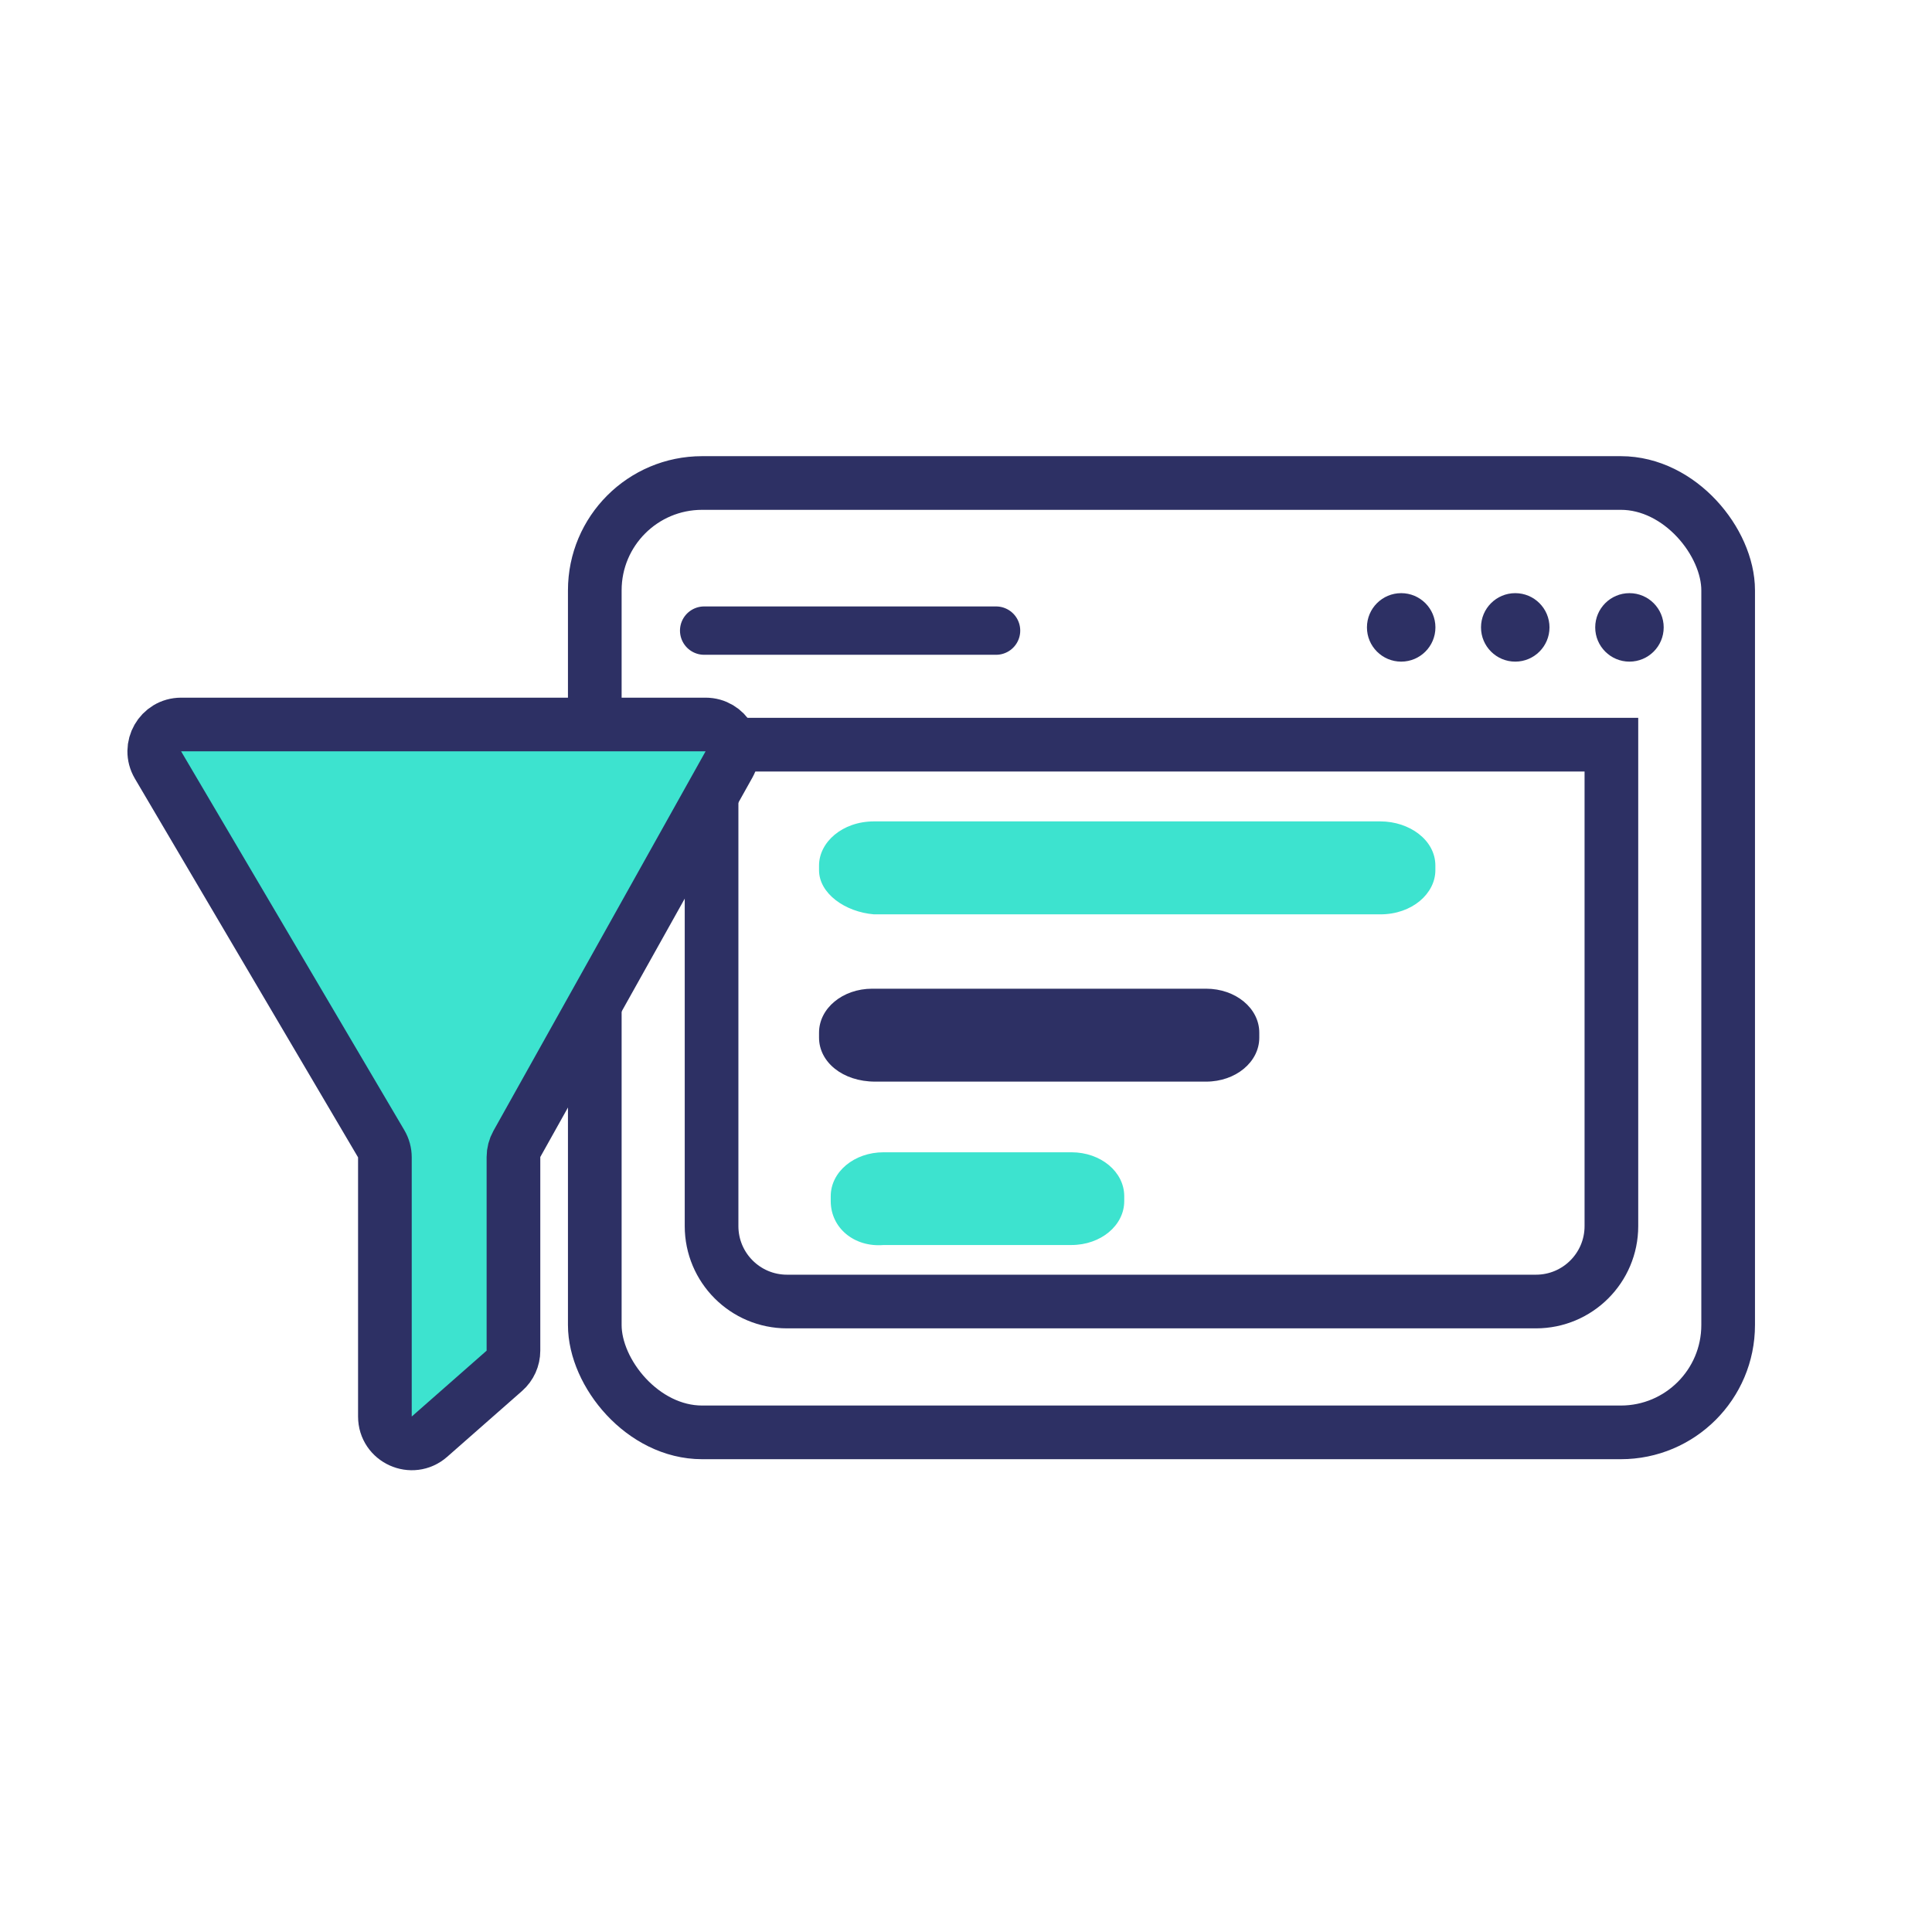 <svg width="72" height="72" viewBox="0 0 72 72" fill="none" xmlns="http://www.w3.org/2000/svg">
<path d="M30.523 32.43V32.257C30.523 31.391 31.386 30.611 32.572 30.611H51.443C52.522 30.611 53.492 31.304 53.492 32.257V32.43C53.492 33.296 52.63 34.075 51.443 34.075H32.572C31.494 33.988 30.523 33.296 30.523 32.43Z" fill="#3DE3CF"/>
<path d="M30.523 38.669V38.486C30.523 37.575 31.404 36.846 32.505 36.846H44.948C46.049 36.846 46.93 37.575 46.93 38.486V38.669C46.93 39.58 46.049 40.309 44.948 40.309H32.615C31.404 40.309 30.523 39.58 30.523 38.669Z" fill="#2D3064"/>
<path d="M30.959 44.761V44.579C30.959 43.67 31.834 42.942 32.928 42.942H39.928C41.022 42.942 41.897 43.67 41.897 44.579V44.761C41.897 45.671 41.022 46.398 39.928 46.398H32.928C31.834 46.489 30.959 45.762 30.959 44.761Z" fill="#3DE3CF"/>
<rect x="22.166" y="18" width="42.237" height="35.38" rx="4" stroke="#2D3064" stroke-width="2"/>
<path d="M26.518 27.751H60.052V45.693C60.052 47.245 58.794 48.504 57.241 48.504H29.329C27.776 48.504 26.518 47.245 26.518 45.693V27.751Z" stroke="#2D3064" stroke-width="2"/>
<circle cx="52.218" cy="23.381" r="1.276" fill="#2D3064"/>
<circle cx="56.469" cy="23.381" r="1.276" fill="#2D3064"/>
<circle cx="60.725" cy="23.381" r="1.276" fill="#2D3064"/>
<path d="M26.242 23.501H37.12" stroke="#2D3064" stroke-width="1.802" stroke-linecap="round"/>
<path d="M26.295 27H6.75C5.976 27 5.496 27.841 5.888 28.508L14.205 42.623C14.296 42.777 14.344 42.953 14.344 43.131V52.789C14.344 53.65 15.358 54.108 16.004 53.541L18.796 51.086C19.012 50.896 19.135 50.623 19.135 50.335V43.119C19.135 42.948 19.179 42.78 19.262 42.631L27.168 28.488C27.541 27.821 27.059 27 26.295 27Z" fill="#3DE3CF" stroke="#2D3064" stroke-width="2"/>
</svg>
